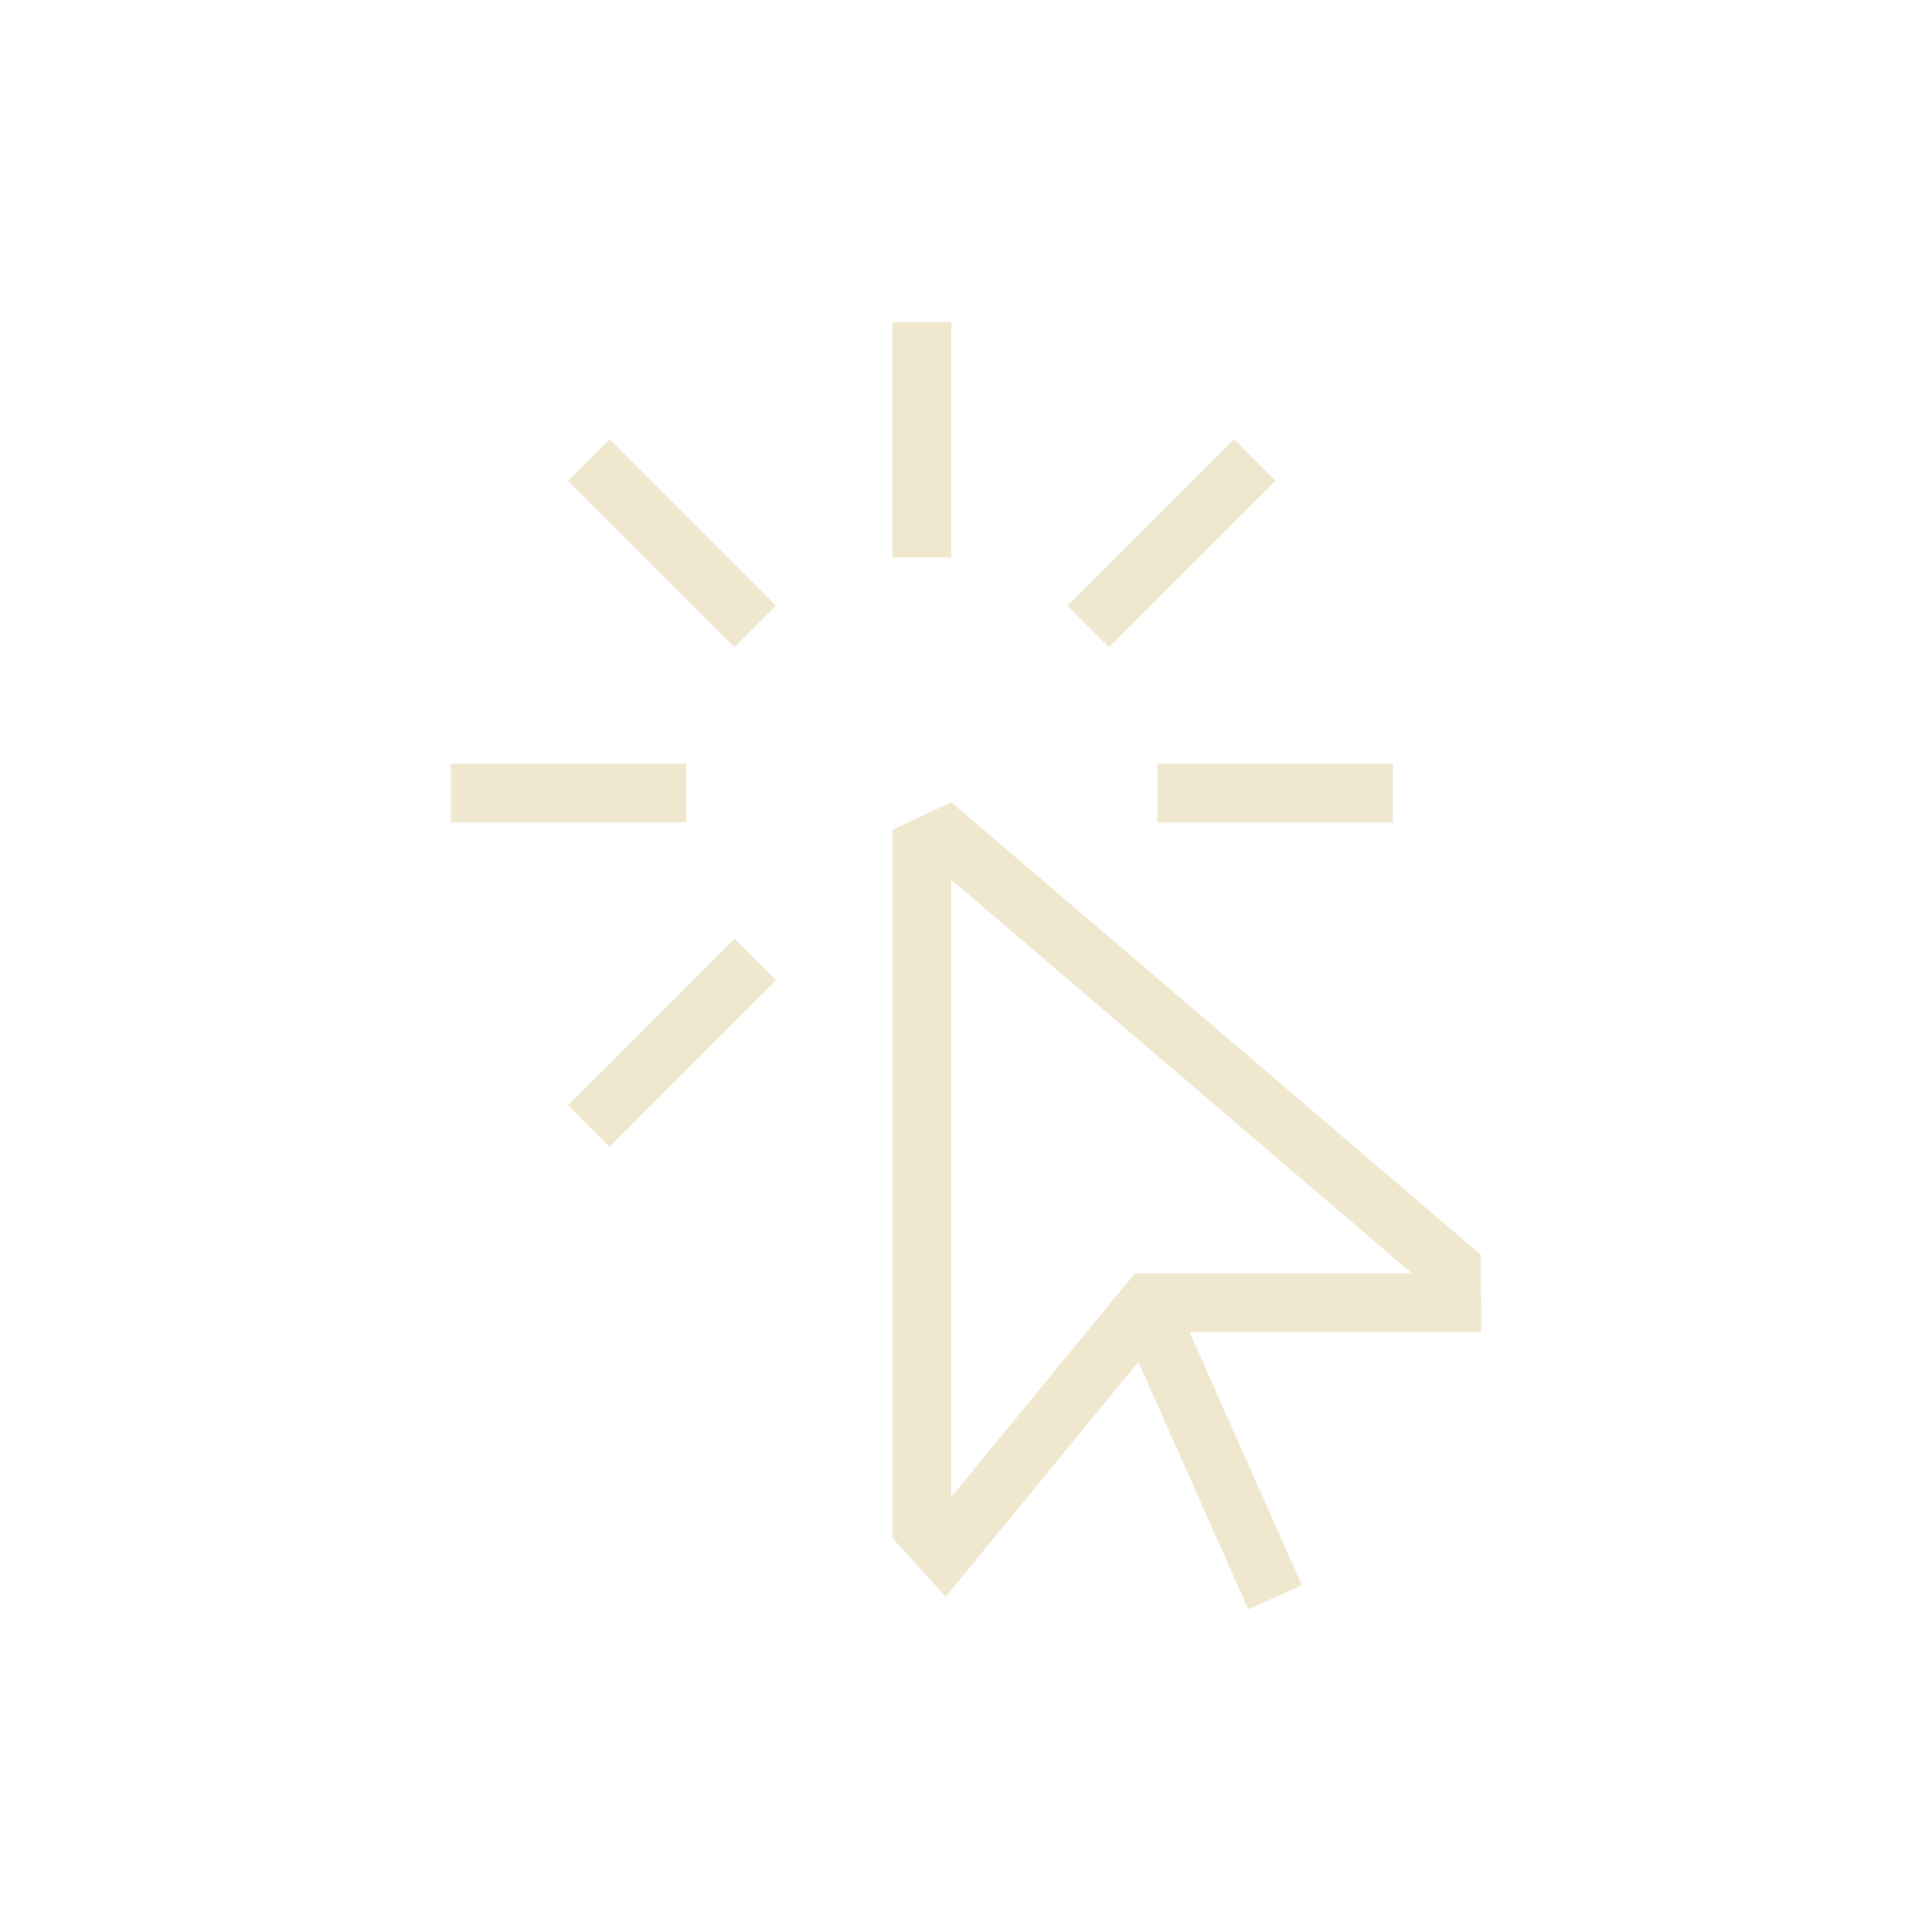 <svg xmlns="http://www.w3.org/2000/svg" xmlns:xlink="http://www.w3.org/1999/xlink" fill="none" height="60" viewBox="0 0 60 60" width="60"><clipPath id="a"><path d="m14 10h32v40h-32z"/></clipPath><g clip-path="url(#a)" fill="#efe8cf"><path d="m29.543 10.914v5.486.914h-1.829v-.914-5.486-.914h1.829zm-15.543 12.8h.914 5.486.914v1.829h-.914-5.486-.914zm22.857 0h5.486.914v1.829h-.914-5.486-.914v-1.829zm2.76-8.783-.646.646-3.88 3.88-.646.646-1.291-1.292.646-.646 3.88-3.88.646-.646zm-16.16 16.16-3.88 3.88-.646.646-1.291-1.291.646-.646 3.88-3.88.646-.646 1.292 1.291zm-4.526-17.451.646.646 3.88 3.88.646.646-1.292 1.292-.646-.646-3.88-3.88-.646-.646z"/><path d="m36.943 41.371h7.229 1.829l-.006-1.829v-.571l-16.451-14.057-1.829.851v22.006l.411.451 1.246 1.366 1.171-1.429 4.811-5.863 3.412 7.68 1.669-.743zm-2.251-1.16-5.149 6.28v-19.171l14.303 12.223h-7.737-.863l-.549.669z"/></g></svg>